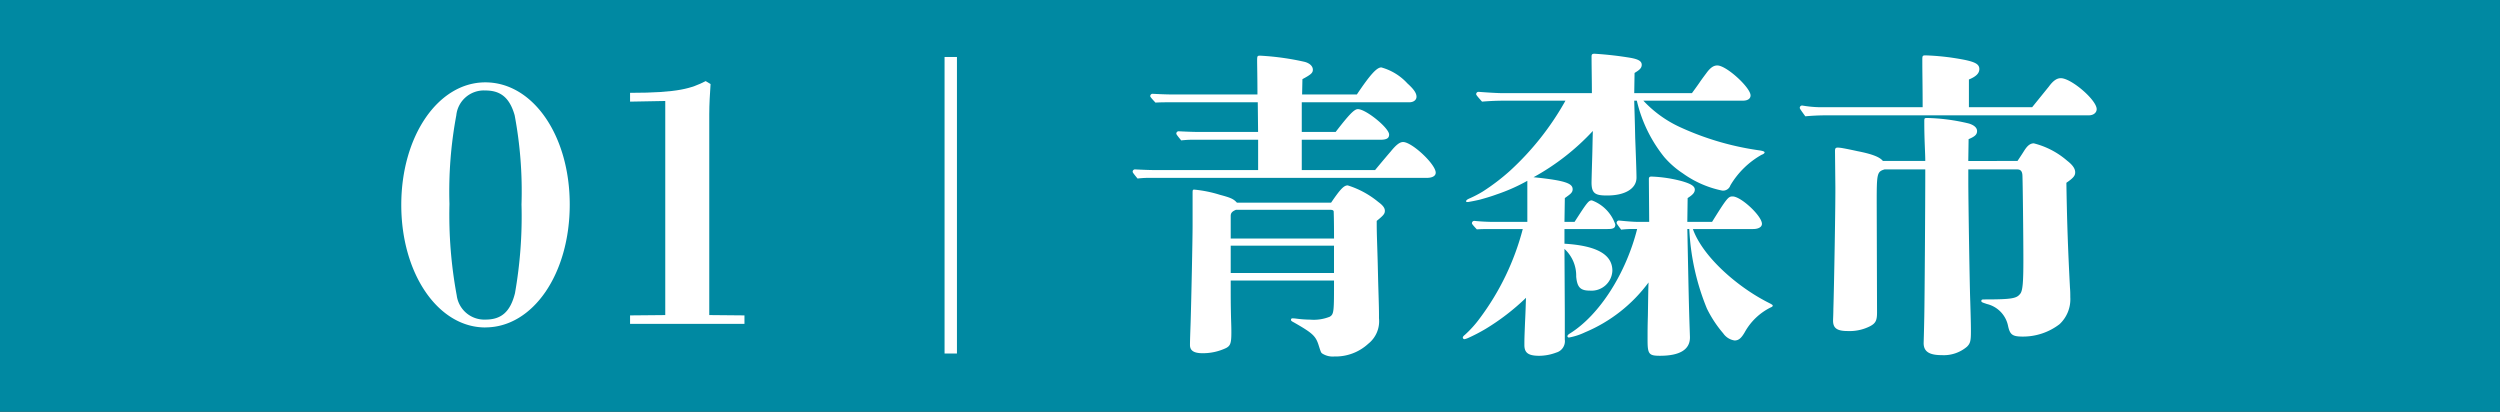 <svg xmlns="http://www.w3.org/2000/svg" xmlns:xlink="http://www.w3.org/1999/xlink" width="191.759" height="31.584" viewBox="0 0 191.759 31.584">
  <rect x="0" y="0" width="191.759" height="31.584" fill="#333333" stroke="none"/>
  <defs>
    <clipPath id="clip-path">
      <rect id="長方形_366" data-name="長方形 366" width="191.759" height="31.584" transform="translate(0 -0.001)" fill="none"/>
    </clipPath>
  </defs>
  <g id="グループ_837" data-name="グループ 837" transform="translate(0 0)">
    <rect id="長方形_364" data-name="長方形 364" width="191.758" height="31.584" transform="translate(0 -0.001)" fill="#0089a2"/>
    <g id="グループ_836" data-name="グループ 836">
      <g id="グループ_835" data-name="グループ 835" clip-path="url(#clip-path)">
        <path id="パス_1824" data-name="パス 1824" d="M37.227,25.117c-3.624,0-6.448-4.125-6.448-9.4s2.824-9.4,6.448-9.4c3.65,0,6.474,4.074,6.474,9.373,0,5.323-2.824,9.423-6.474,9.423m-2.2-2.5a2.135,2.135,0,0,0,2.225,1.9c1.224,0,1.9-.625,2.249-2.025a33.9,33.9,0,0,0,.5-6.8,31.542,31.542,0,0,0-.525-6.848c-.4-1.4-1.125-1.9-2.25-1.9A2.125,2.125,0,0,0,35,8.846a31.816,31.816,0,0,0-.525,6.8,33.865,33.865,0,0,0,.55,6.973" fill="#fff"/>
        <path id="パス_1825" data-name="パス 1825" d="M51.028,7.746l-2.7.05V7.121c3.725,0,4.723-.35,5.8-.9l.375.225c-.05.775-.1,1.55-.1,2.3V24.167l2.7.025v.65H48.328v-.65l2.7-.025Z" fill="#fff"/>
        <rect id="長方形_365" data-name="長方形 365" width="0.95" height="22.745" transform="translate(72.451 4.371)" fill="#fff"/>
        <path id="パス_1826" data-name="パス 1826" d="M105.474,13.044c.6-.725,1.025-1.225,1.2-1.425.425-.524.7-.725.95-.725.675,0,2.5,1.7,2.5,2.35,0,.25-.25.4-.7.4H88.328a7.724,7.724,0,0,0-1.074.05c-.35-.425-.375-.475-.375-.525a.178.178,0,0,1,.2-.175c.474.025,1.124.05,1.424.05h8V10.72H91.677a7.888,7.888,0,0,0-1.074.049c-.35-.424-.375-.474-.375-.525a.178.178,0,0,1,.2-.174c.475.025,1.124.05,1.424.05H96.5l-.025-2.275H89.853c-.4,0-.825,0-1.225.025-.375-.4-.4-.45-.4-.5a.178.178,0,0,1,.2-.174c.475.025,1.075.049,1.375.049h6.648c0-1.274-.025-2.274-.025-2.574,0-.4.025-.4.25-.4a20.194,20.194,0,0,1,3.4.475c.375.1.625.325.625.6,0,.25-.15.375-.8.725l-.025,1.174h4.2c1.025-1.524,1.525-2.074,1.875-2.074a4.233,4.233,0,0,1,2,1.225c.5.45.7.749.7,1.024,0,.25-.224.425-.55.425H99.85V10.12h2.6c1-1.3,1.425-1.75,1.7-1.75.624,0,2.4,1.45,2.4,1.95,0,.275-.175.4-.675.4H99.85v2.324Zm-3.374,2.5c.7-1.024.975-1.324,1.275-1.324a6.923,6.923,0,0,1,2.349,1.275c.375.274.5.474.5.674,0,.225-.1.35-.625.775,0,.4,0,.725.025,1.5.05,1.574.05,1.574.075,2.674s.075,2.35.075,3v.3a2.2,2.2,0,0,1-.825,1.95,3.692,3.692,0,0,1-2.6.975,1.482,1.482,0,0,1-.925-.225c-.1-.076-.1-.076-.3-.7-.225-.675-.5-.9-1.9-1.7-.15-.075-.2-.125-.2-.175,0-.075.024-.125.125-.125a2.33,2.33,0,0,1,.3.025,8.964,8.964,0,0,0,1.05.075,3.305,3.305,0,0,0,1.5-.225c.325-.2.325-.4.325-2.774H94.4c0,1.524,0,1.749.025,2.874.025.75.025.825.025,1.125,0,.8-.075,1-.4,1.175a4.164,4.164,0,0,1-1.8.4c-.675,0-.974-.2-.974-.625,0-.2,0-.3.05-1.75.05-1.6.15-6.323.15-7.423V14.844c0-.25,0-.3.125-.3a9.52,9.52,0,0,1,1.974.4c.85.224,1.05.324,1.3.6Zm.225,2.75c0-1.525-.025-1.975-.025-2.049,0-.1-.075-.151-.25-.151H94.8c-.3.125-.4.25-.4.475v1.725ZM94.4,20.942h7.923v-2.1H94.4Z" fill="#fff"/>
        <path id="パス_1827" data-name="パス 1827" d="M126.05,7.721a8.98,8.98,0,0,0,2.8,2.024,21.758,21.758,0,0,0,6,1.775c.375.049.5.1.5.174,0,.051-.075.125-.225.176a6.5,6.5,0,0,0-2.4,2.349.587.587,0,0,1-.625.4,7.864,7.864,0,0,1-3.025-1.325,6.816,6.816,0,0,1-1.424-1.249,10.764,10.764,0,0,1-2.1-4.324h-.2c.025.95.05,1.574.075,2.849.05,1.274.1,2.674.1,3.049,0,.875-.925,1.375-2.224,1.375h-.1c-.875,0-1.125-.2-1.125-1,0-.1.025-1.05.05-1.874.025-.775.025-1.25.05-2.075a18.063,18.063,0,0,1-4.549,3.549c2.45.25,3,.475,3,.925,0,.275-.225.4-.6.675L120,17.018h.775c.95-1.474,1.075-1.649,1.325-1.649a3,3,0,0,1,1.8,1.849c0,.275-.151.35-.6.35H120v1.125c2.475.15,3.675.825,3.675,2.074a1.6,1.6,0,0,1-1.725,1.525c-.725,0-.975-.25-1.05-1.075a2.775,2.775,0,0,0-.9-2.124l.026,4.873v2.075a.908.908,0,0,1-.65,1,3.756,3.756,0,0,1-1.3.25c-.85,0-1.15-.225-1.15-.825,0-.45,0-.475.05-1.75.05-.974.05-1.374.075-1.874a17.448,17.448,0,0,1-3.124,2.4,13.32,13.32,0,0,1-1.3.675,1.351,1.351,0,0,1-.3.1.134.134,0,0,1-.125-.125c0-.05.05-.125.15-.2a8.369,8.369,0,0,0,1.15-1.274,19.718,19.718,0,0,0,3.3-6.849h-2.474c-.35,0-.7,0-1.05.025-.35-.375-.375-.425-.375-.475a.178.178,0,0,1,.2-.175c.475.05,1.075.075,1.375.075h2.674V13.869a13.97,13.97,0,0,1-2.374,1.05c-.4.15-.925.3-1.2.375-.15.05-.925.2-.975.2-.075,0-.15,0-.15-.05,0-.075.075-.15.325-.25a8.688,8.688,0,0,0,.95-.5,16.143,16.143,0,0,0,2.1-1.6,21.485,21.485,0,0,0,4.249-5.373h-4.624c-.575,0-1.2.025-1.775.075-.425-.475-.45-.525-.45-.575a.178.178,0,0,1,.2-.175c.65.05,1.475.1,1.875.1h6.8c0-.975-.025-2.05-.025-2.8,0-.15.025-.224.225-.224a26.471,26.471,0,0,1,2.824.324c.5.1.8.226.8.525s-.275.45-.55.625l-.025,1.55h4.424c.2-.275.35-.475.575-.8.1-.15.225-.325.525-.725.325-.45.575-.6.85-.6.7,0,2.549,1.7,2.549,2.3,0,.249-.225.4-.575.4Zm3.8,9.847c.75,2.1,3.3,4.3,5.424,5.449.175.1.474.25.525.275.125.075.175.1.175.15s-.05.1-.125.125a4.613,4.613,0,0,0-2.025,1.924c-.25.425-.45.625-.775.625a1.288,1.288,0,0,1-.874-.55,8.907,8.907,0,0,1-1.25-1.9,18.227,18.227,0,0,1-1.35-6.1h-.15c.1,5,.125,6.049.175,7.548l.025.725c.025.975-.775,1.45-2.3,1.45-.85,0-.95-.125-.95-1.225,0-.725,0-1,.025-1.874.025-1.575.025-1.925.05-2.525a11.652,11.652,0,0,1-4.874,3.824,4.847,4.847,0,0,1-1.225.4.114.114,0,0,1-.125-.1c0-.05.05-.125.175-.2,2.3-1.424,4.324-4.648,5.174-8.023H125.4a7.392,7.392,0,0,0-1.05.05c-.324-.425-.35-.475-.35-.525a.178.178,0,0,1,.2-.174c.474.049,1.074.1,1.374.1h.925l-.025-3.274c0-.15.05-.2.2-.2a10.486,10.486,0,0,1,2.324.35c.6.175,1,.35,1,.65,0,.25-.2.425-.55.65l-.025,1.824h1.9c1.15-1.849,1.25-1.949,1.574-1.949.65,0,2.25,1.5,2.25,2.1,0,.25-.275.4-.675.4Z" fill="#fff"/>
        <path id="パス_1828" data-name="パス 1828" d="M155.875,8.221l1.274-1.574c.35-.475.625-.65.925-.65.8,0,2.749,1.674,2.749,2.374,0,.275-.25.475-.6.475h-20.1q-.824,0-1.649.075c-.4-.55-.425-.6-.425-.65a.178.178,0,0,1,.2-.175,8.793,8.793,0,0,0,1.225.125h8c0-1.5-.025-2.624-.025-3.374V4.622c0-.325,0-.375.25-.375a18.717,18.717,0,0,1,3.024.35c.825.175,1.1.35,1.1.7,0,.325-.25.575-.8.8V8.221Zm-1.125,4.124c.25-.375.35-.525.475-.725.175-.275.4-.625.775-.625a6.209,6.209,0,0,1,2.549,1.325c.45.35.625.625.625.9,0,.25-.125.425-.675.8.05,3.149.125,5.123.275,8.048.025.275.025.5.025.725a2.614,2.614,0,0,1-.825,2.074,4.608,4.608,0,0,1-2.8.95c-.8,0-1-.125-1.15-.825a2.169,2.169,0,0,0-1.625-1.674c-.275-.1-.424-.125-.424-.225s.049-.125.2-.125c2.15,0,2.5-.076,2.775-.425.2-.225.25-.9.25-2.6,0-1.749-.05-6.2-.075-6.523-.025-.3-.15-.425-.4-.425h-3.749v.9c0,1.4.1,7.923.15,9.247.05,1.625.05,2.025.05,2.3,0,.7-.05.9-.3,1.15a2.748,2.748,0,0,1-1.925.649c-.974,0-1.4-.274-1.4-.924,0-.05.025-.725.05-2.1.024-1.249.075-8.223.075-11.222h-3.125c-.574.175-.6.3-.6,2.524l.025,8.448c0,.6-.1.825-.525,1.05a3.46,3.46,0,0,1-1.725.375c-.825,0-1.124-.225-1.124-.8,0-.1.024-.55.024-.9.05-1.5.175-8.323.15-9.622l-.025-2.475c0-.225.05-.274.225-.274a2.865,2.865,0,0,1,.4.049c.275.05.65.125,1.1.225,1.149.225,1.7.45,1.949.75h3.25c0-.625-.075-1.6-.075-2.949V9.3c0-.25.024-.25.25-.25a14.937,14.937,0,0,1,3.174.425c.4.125.624.325.624.575,0,.275-.174.424-.649.625l-.025,1.674Z" fill="#fff"/>
      </g>
    </g>
  </g>
</svg>
